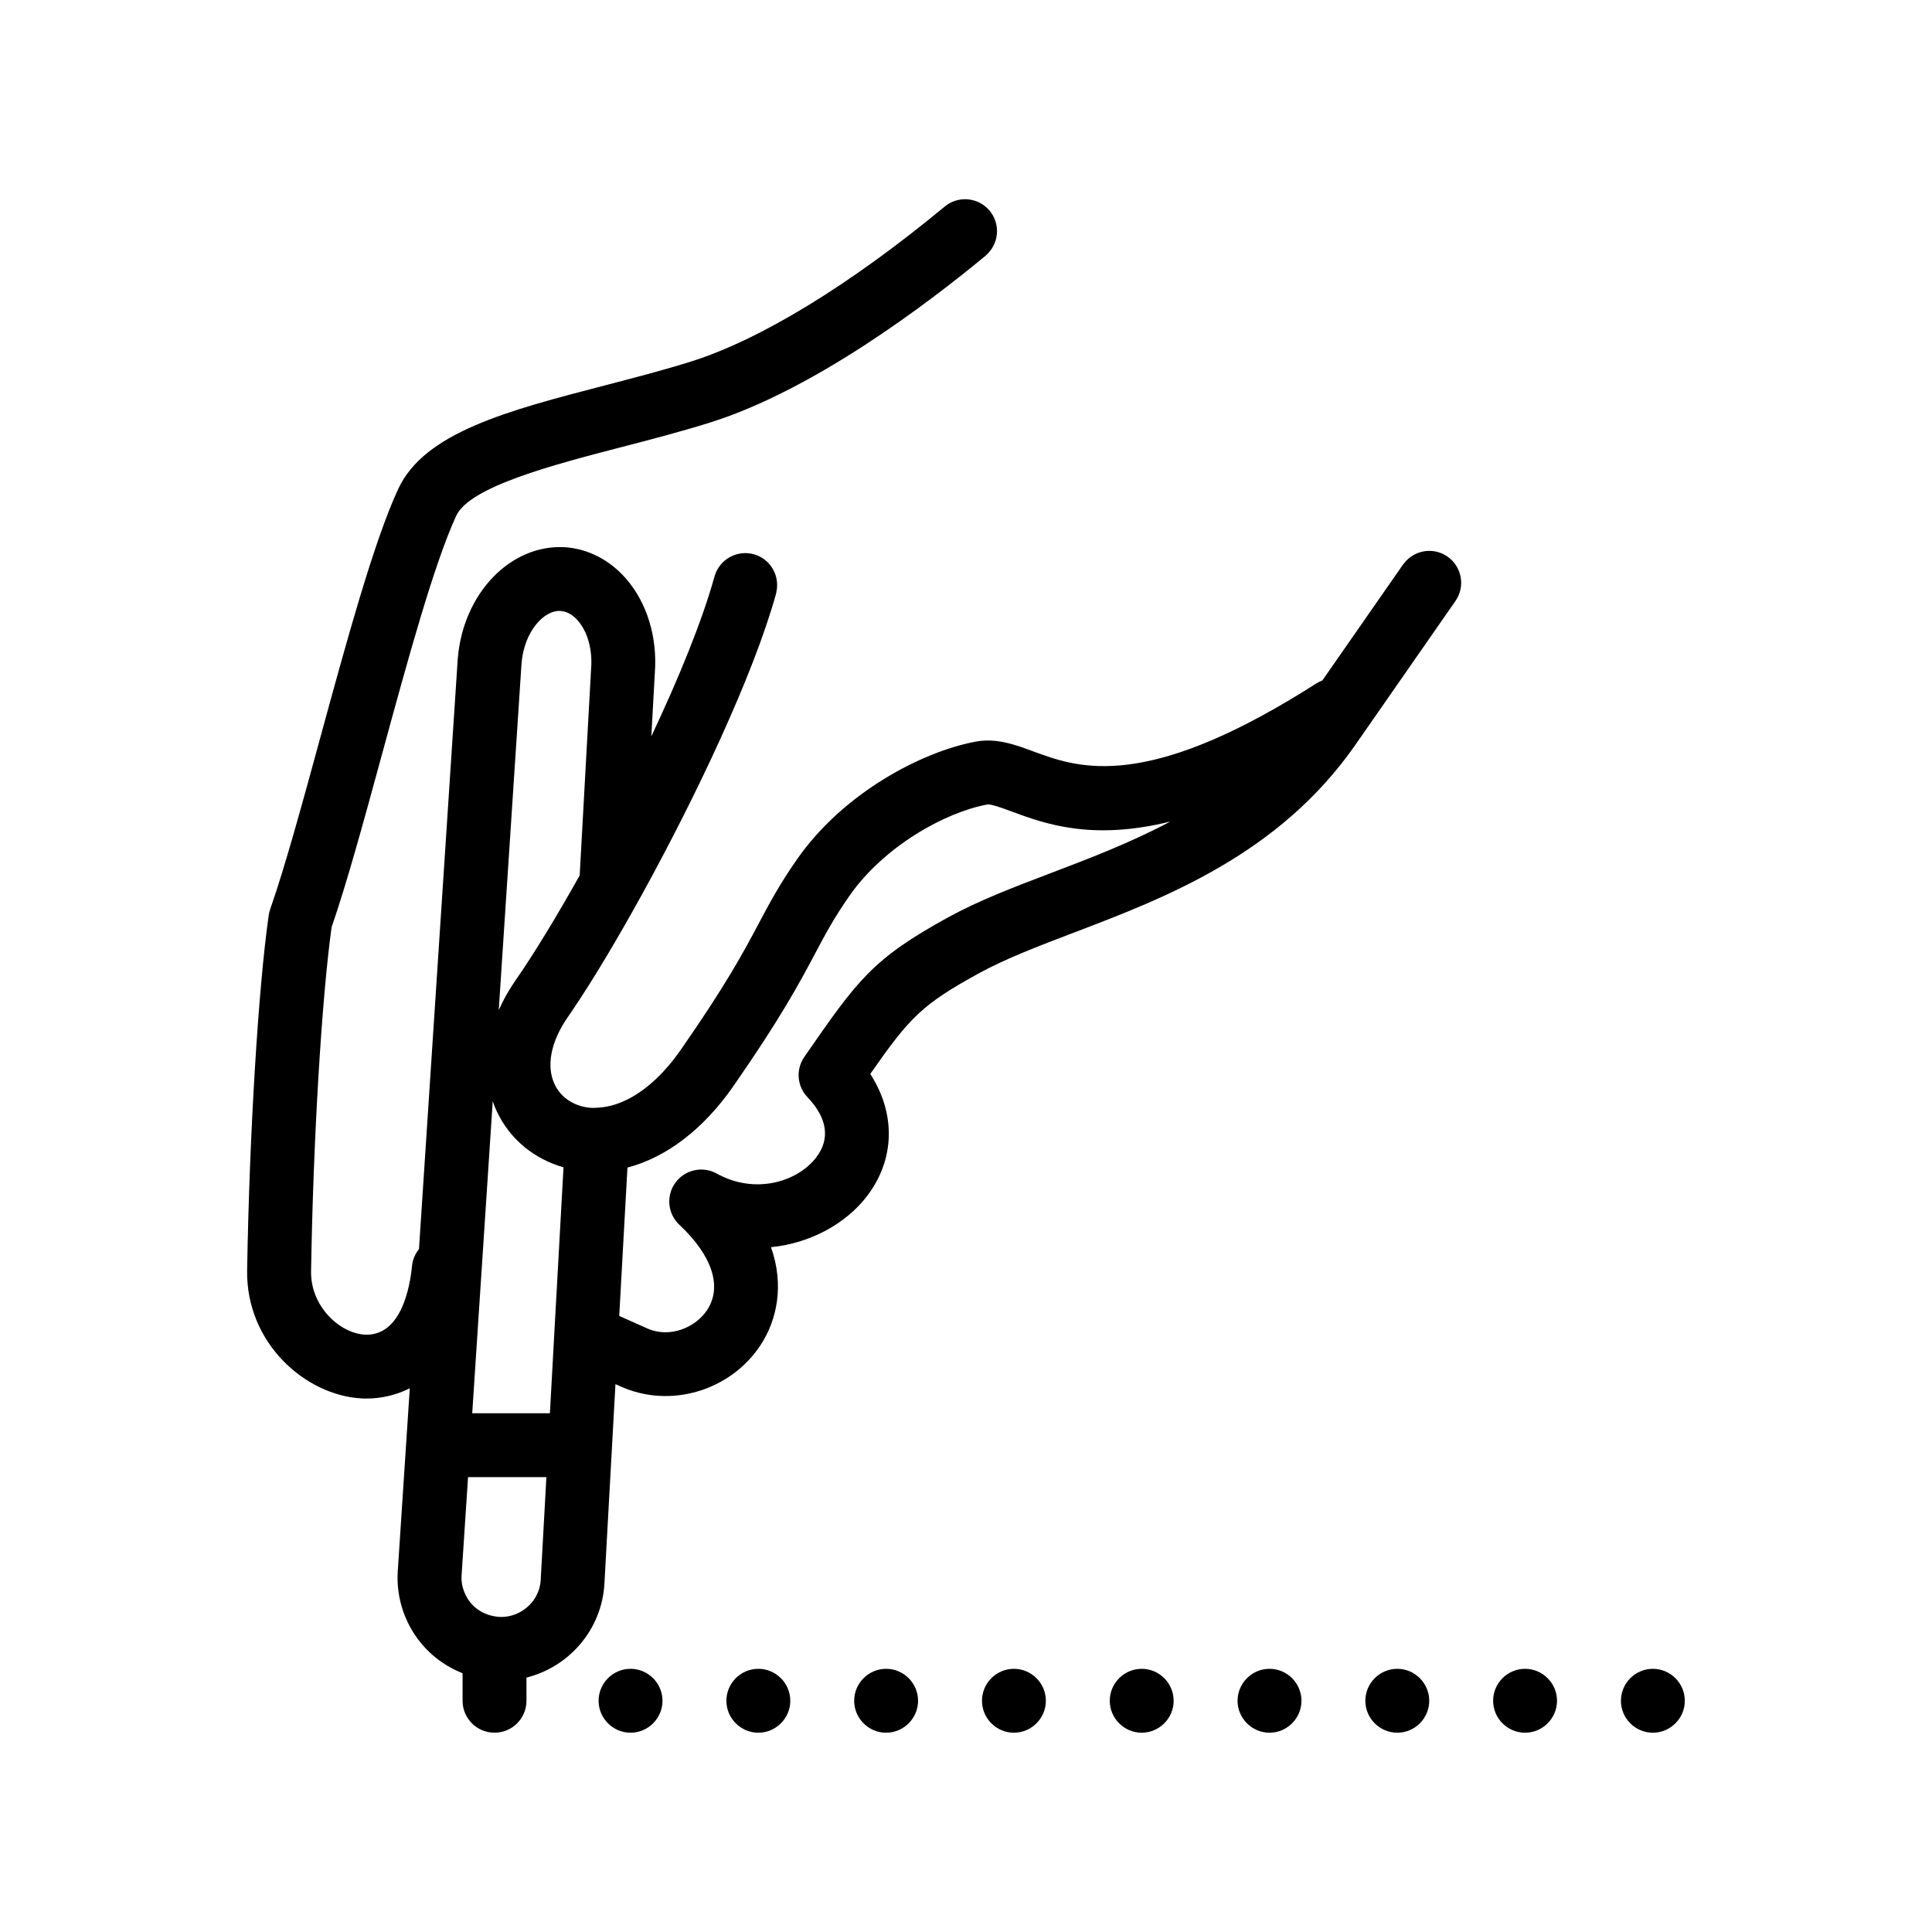 <?xml version="1.0" encoding="UTF-8"?>
<!-- Uploaded to: ICON Repo, www.iconrepo.com, Generator: ICON Repo Mixer Tools -->
<svg fill="#000000" width="800px" height="800px" version="1.1" viewBox="144 144 512 512" xmlns="http://www.w3.org/2000/svg">
 <path d="m527.6 291.5c-3.742-2.606-8.848-1.754-11.566 1.855-0.07 0.098-0.156 0.168-0.223 0.262l-21.371 30.711c-0.562 0.211-1.113 0.473-1.641 0.816-2.562 1.641-5.027 3.152-7.422 4.57-39.805 23.629-56.336 17.547-67.477 13.438-4.836-1.793-9.828-3.652-15.371-2.606-14.172 2.644-35.031 13.531-47.344 31.223-4.68 6.734-7.199 11.477-10.113 16.965-3.996 7.516-8.516 16.031-20.668 33.492-4.051 5.812-8.523 10.039-13.094 12.594-2.867 1.602-5.769 2.527-8.625 2.711-0.75 0.047-1.496 0.102-2.231 0.047-2.352-0.203-4.434-0.984-6.133-2.211-1.422-1.039-2.574-2.383-3.344-4.031-2.281-4.84-0.992-11.352 3.531-17.84 0.363-0.52 0.742-1.082 1.117-1.637 2.777-4.09 5.93-9.082 9.297-14.727 2.996-5.023 6.168-10.559 9.387-16.41 14.176-25.781 29.332-57.695 35.363-79.41 0.047-0.172 0.051-0.336 0.09-0.508 0.922-4.344-1.648-8.711-5.981-9.922-4.516-1.234-9.168 1.391-10.43 5.894-3.293 11.859-9.492 26.98-16.742 42.371l0.934-16.867c0.695-9.426-2.066-18.48-7.582-24.863-4.309-4.988-10.062-7.969-16.199-8.402-14.469-0.852-27.129 12.289-28.461 29.711l-10.266 156.29c-0.988 1.25-1.664 2.734-1.828 4.367-0.57 5.688-2.84 18.738-12.508 18.312-6.852-0.402-14.41-7.656-14.262-16.75 0.57-34.875 2.805-72.145 5.441-91.227 4.035-11.648 8.566-28.25 13.352-45.801 6.769-24.816 13.785-50.48 19.668-63.215 3.586-7.766 25.82-13.543 43.691-18.188 7.844-2.035 15.949-4.141 23.641-6.555 27.469-8.641 57.484-31.379 72.93-44.168 0.516-0.43 0.945-0.906 1.336-1.422 2.324-3.062 2.336-7.41-0.211-10.5-2.992-3.613-8.328-4.109-11.926-1.125-25.027 20.723-48.895 35.309-67.215 41.059-7.281 2.289-15.18 4.336-22.812 6.324-25.688 6.672-47.863 12.434-54.809 27.477-6.484 13.996-13.672 40.363-20.637 65.852-4.812 17.66-9.371 34.344-13.27 45.457-0.18 0.52-0.316 1.059-0.398 1.602-2.777 19.434-5.125 58.148-5.723 94.141-0.309 19.219 15.371 33.066 30.203 33.93 0.488 0.035 0.977 0.039 1.465 0.039 3.738 0 7.688-0.832 11.438-2.715l-0.957 14.523-2.231 33.957c-0.488 7.457 2.168 14.871 7.297 20.348 2.769 2.957 6.168 5.215 9.879 6.695v7.285c0 4.676 3.785 8.465 8.465 8.465 4.68 0 8.469-3.789 8.469-8.465v-6.141c11.371-2.856 19.984-12.762 20.66-24.914l2-36.203 0.922-16.641 1.473 0.648c13.012 5.828 28.887 1.168 36.895-10.871 4.402-6.613 6.449-15.91 2.852-26.078 10.453-1.031 19.82-6.254 25.34-13.395 7.57-9.801 7.769-22 0.969-32.516 10.551-15.113 13.695-18.375 28.805-26.684 7.047-3.863 15.84-7.219 25.148-10.766 24.234-9.234 54.395-20.73 74.582-49.73l26.539-38.148c2.68-3.828 1.727-9.113-2.109-11.777zm-105.04 83.844c-9.879 3.758-19.211 7.316-27.277 11.75-20.188 11.094-23.988 16.586-38.133 37.004-2.293 3.309-1.934 7.766 0.836 10.664 5.301 5.551 6.086 11.09 2.281 16.016-5.012 6.481-16.219 9.84-26.328 4.227-3.715-2.066-8.438-1.047-10.949 2.414-2.519 3.457-2.066 8.242 1.047 11.16 8.762 8.211 11.43 16.465 7.324 22.645-3.008 4.516-9.785 7.531-15.863 4.805l-7.394-3.293 2.176-39.316c10.27-2.691 20.098-10.121 28.031-21.523 12.727-18.297 17.707-27.68 21.711-35.223 2.769-5.219 4.961-9.336 9.062-15.234 9.164-13.156 25.316-22.152 36.555-24.242 0.926-0.188 3.961 0.934 6.387 1.832 8.793 3.25 21.254 7.848 42.129 2.684-10.426 5.555-21.309 9.711-31.594 13.633zm-135.27 187.39c-0.16 2.969-1.605 5.559-3.758 7.332-1.828 1.512-4.16 2.449-6.723 2.449h-0.012c-0.594 0-1.168-0.086-1.738-0.176-2.289-0.371-4.367-1.445-5.981-3.164-0.816-0.871-1.422-1.867-1.883-2.926-0.648-1.477-0.984-3.078-0.871-4.742l1.715-26.047h20.762zm5.305-256.82c2.051 0.141 3.613 1.48 4.566 2.57 2.562 2.969 3.871 7.684 3.496 12.594-0.012 0.059-0.012 0.109-0.012 0.172l-3.023 54.742c-6.301 11.246-12.297 21.059-17.004 27.82-1.805 2.59-3.269 5.231-4.445 7.883l6.031-91.785c0.652-8.625 6.043-14.324 10.391-13.996zm-2.031 197.55-0.836 15.059h-20.582l1.586-24.168 0.598-9.113 0.605-9.164 2.644-40.223c0.316 0.902 0.66 1.793 1.074 2.664 3.457 7.359 9.871 12.609 17.684 14.832l-1.773 32.008-0.504 9.055zm29.004 91.258c0 4.648-3.809 8.465-8.465 8.465s-8.469-3.812-8.469-8.465c0-4.656 3.812-8.469 8.469-8.469 4.652 0 8.465 3.812 8.465 8.469zm67.73 0c0 4.648-3.812 8.465-8.469 8.465s-8.465-3.812-8.465-8.465c0-4.656 3.812-8.469 8.465-8.469 4.656 0 8.469 3.812 8.469 8.469zm-33.863 0c0 4.648-3.809 8.465-8.465 8.465s-8.469-3.812-8.469-8.465c0-4.656 3.812-8.469 8.469-8.469s8.465 3.812 8.465 8.469zm237.06 0c0 4.648-3.812 8.465-8.469 8.465s-8.465-3.812-8.465-8.465c0-4.656 3.809-8.469 8.465-8.469 4.652 0 8.469 3.812 8.469 8.469zm-33.867 0c0 4.648-3.812 8.465-8.469 8.465s-8.465-3.812-8.465-8.465c0-4.656 3.809-8.469 8.465-8.469s8.469 3.812 8.469 8.469zm-135.46 0c0 4.648-3.812 8.465-8.469 8.465s-8.465-3.812-8.465-8.465c0-4.656 3.809-8.469 8.465-8.469s8.469 3.812 8.469 8.469zm67.734 0c0 4.648-3.809 8.465-8.465 8.465s-8.469-3.812-8.469-8.465c0-4.656 3.812-8.469 8.469-8.469 4.648 0 8.465 3.812 8.465 8.469zm33.863 0c0 4.648-3.812 8.465-8.465 8.465-4.656 0-8.469-3.812-8.469-8.465 0-4.656 3.812-8.469 8.469-8.469 4.652 0 8.465 3.812 8.465 8.469zm-67.734 0c0 4.648-3.809 8.465-8.465 8.465s-8.465-3.812-8.465-8.465c0-4.656 3.809-8.469 8.465-8.469s8.465 3.812 8.465 8.469z"/>
</svg>